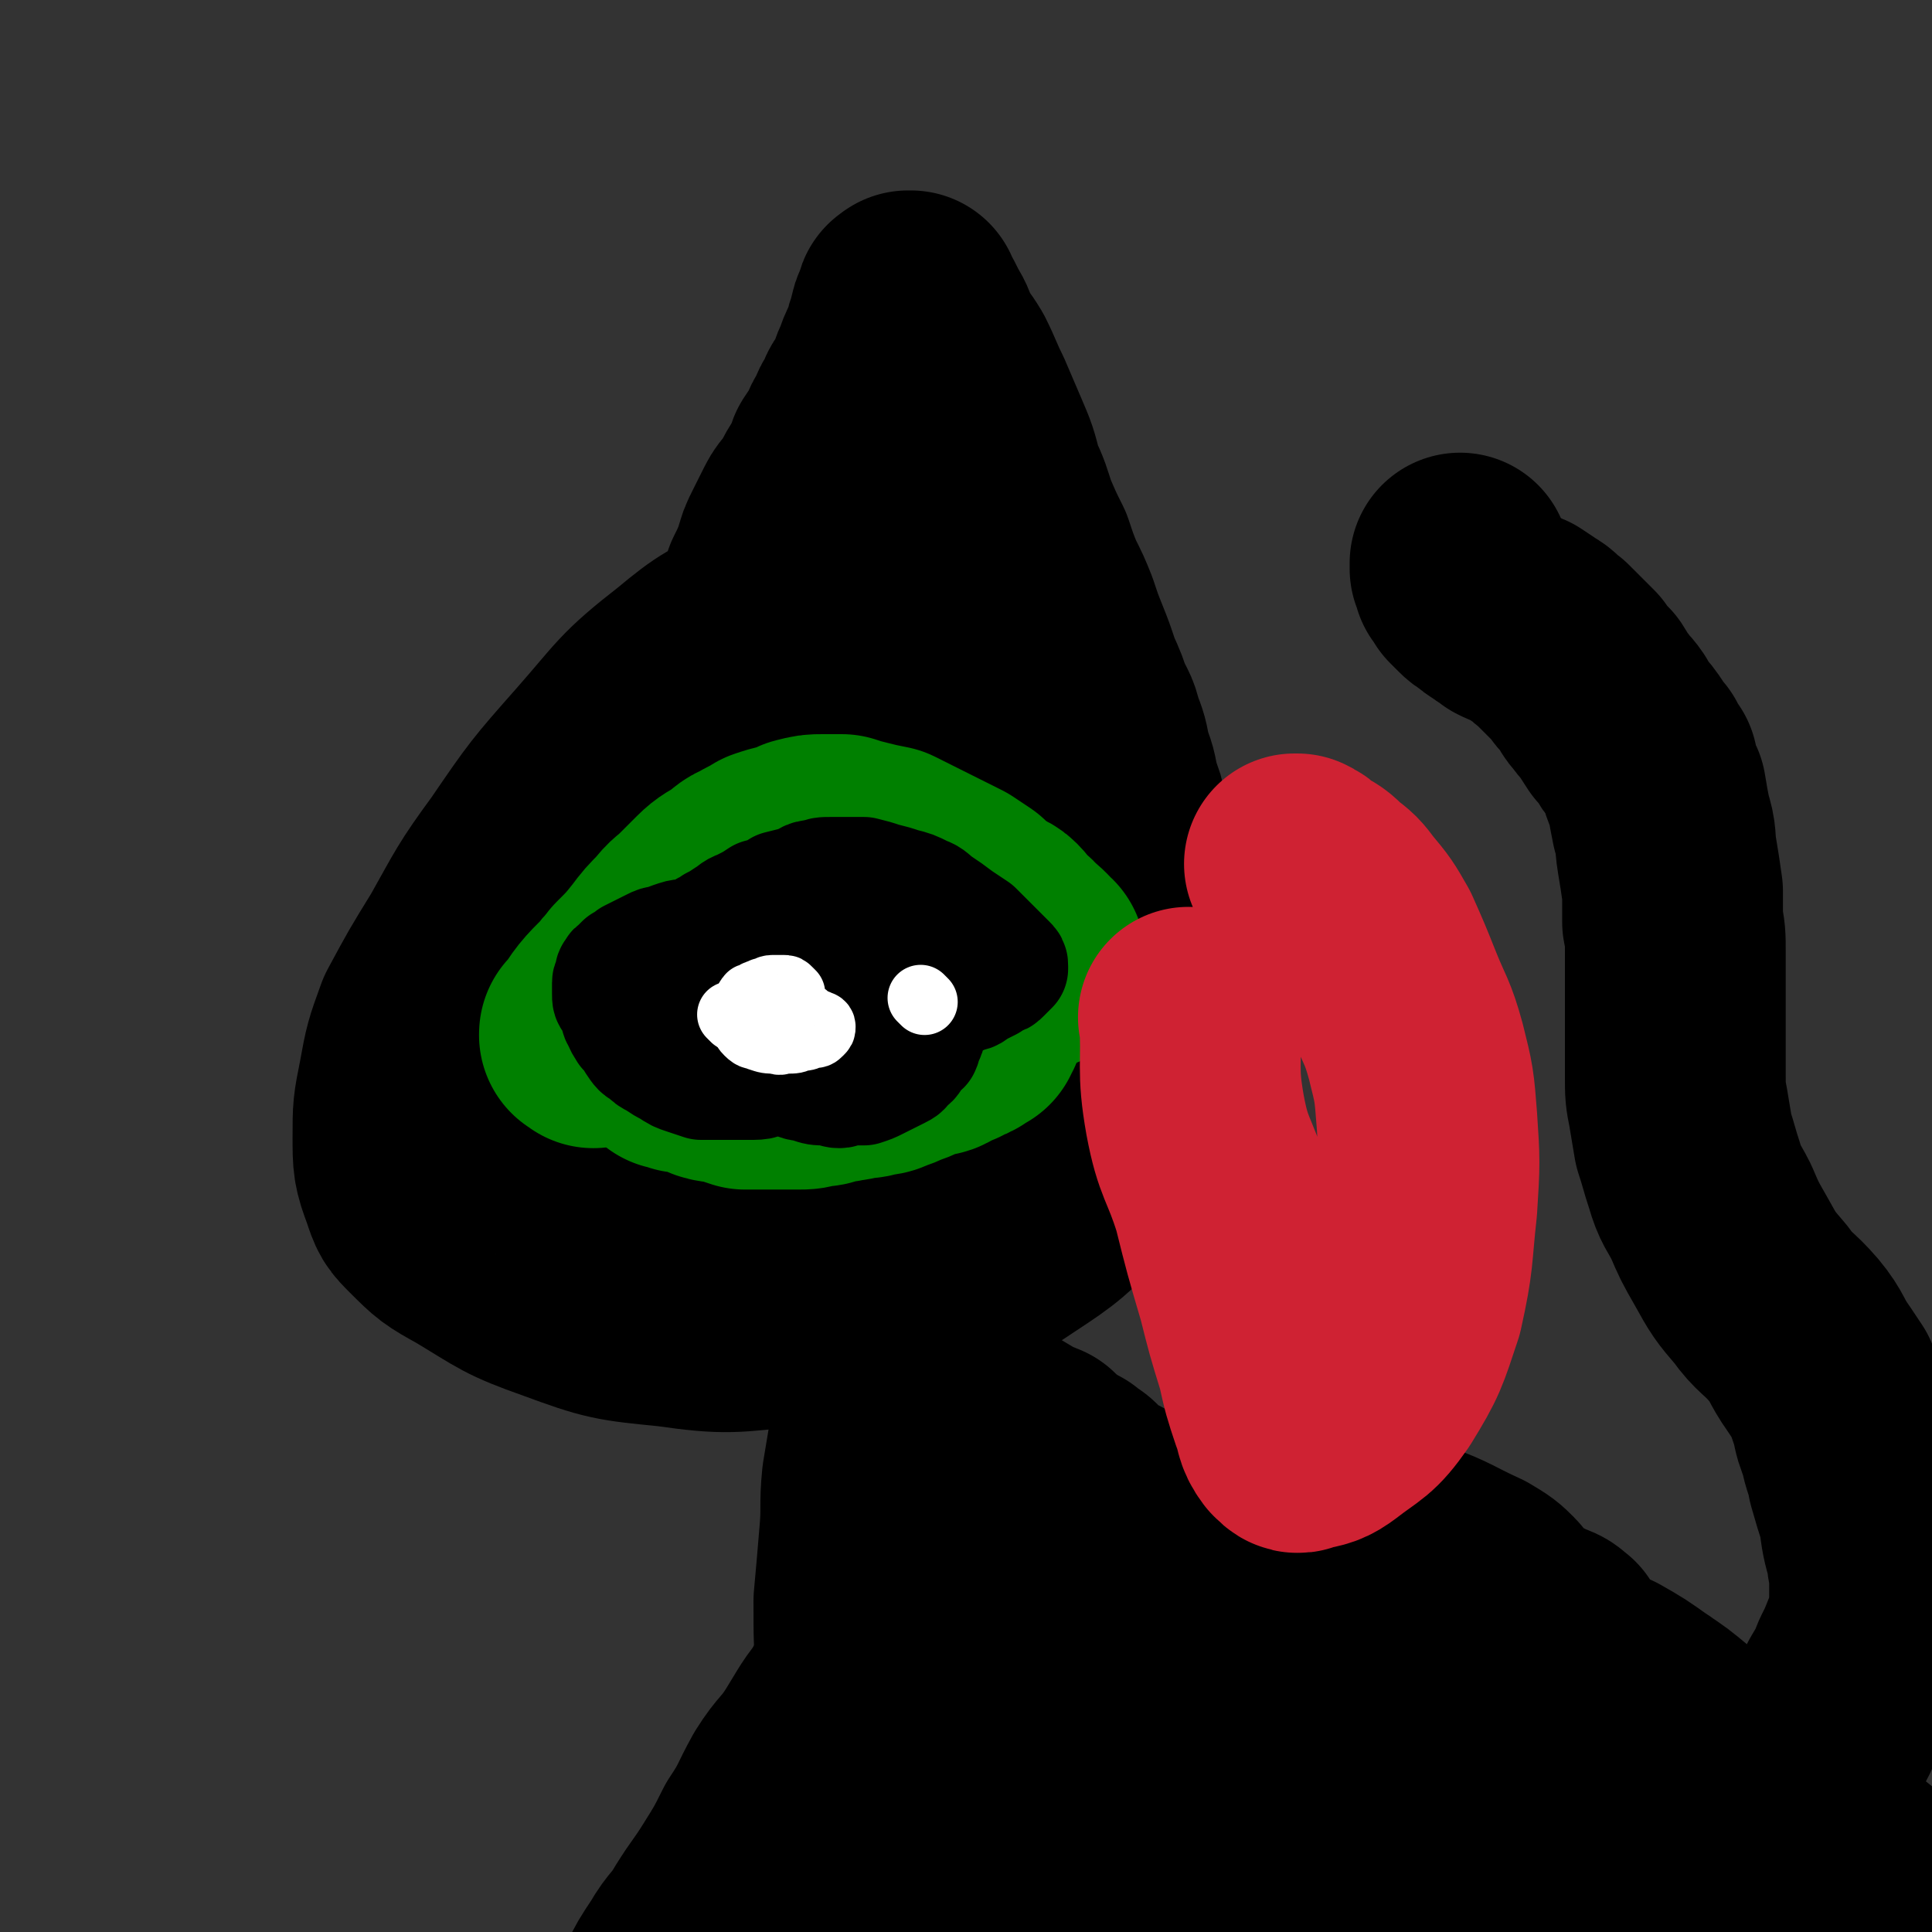 <svg viewBox='0 0 700 700' version='1.1' xmlns='http://www.w3.org/2000/svg' xmlns:xlink='http://www.w3.org/1999/xlink'><rect x="0" y="0" width="700" height="700" fill="#333333" stroke="none"/><g fill='none' stroke='#000000' stroke-width='80' stroke-linecap='round' stroke-linejoin='round'><path d='M349,215c-1,-1 -1,-1 -1,-1 -1,-1 0,0 0,0 -12,1 -13,1 -25,2 -10,1 -10,1 -19,3 -14,3 -14,3 -27,8 -15,7 -16,7 -28,17 -18,14 -17,15 -32,32 -15,17 -15,17 -28,36 -11,15 -11,16 -20,32 -8,13 -8,13 -15,26 -4,11 -4,11 -6,22 -2,10 -2,10 -2,20 0,9 0,10 3,18 2,6 2,6 6,10 7,7 7,7 16,12 15,9 15,10 32,16 19,7 20,7 40,9 21,3 22,2 43,0 21,-2 22,-2 42,-8 18,-6 18,-7 35,-17 15,-10 16,-10 29,-23 12,-11 12,-11 21,-26 8,-13 10,-14 12,-29 2,-16 1,-17 -3,-33 -5,-21 -5,-22 -16,-42 -10,-19 -10,-20 -24,-35 -12,-12 -13,-13 -28,-18 -14,-5 -16,-5 -30,-2 -17,4 -18,4 -33,14 -14,10 -14,11 -25,26 -10,13 -9,14 -15,29 -6,16 -6,16 -8,32 -2,16 -2,16 0,32 1,13 1,14 6,25 6,10 6,11 15,17 14,8 15,9 31,11 19,3 20,2 40,-1 18,-3 19,-2 35,-11 12,-6 13,-8 20,-19 5,-10 5,-12 4,-23 0,-14 -1,-15 -7,-28 -5,-13 -5,-14 -14,-23 -7,-8 -8,-9 -17,-12 -10,-3 -12,-2 -22,0 -16,4 -17,4 -31,12 -16,10 -17,10 -30,24 -12,12 -12,13 -20,28 -6,11 -6,12 -7,25 -2,8 -1,9 1,17 2,4 2,5 6,6 5,1 6,0 12,-2 12,-2 12,-2 23,-6 12,-5 13,-4 24,-11 9,-6 9,-6 16,-14 6,-6 7,-7 9,-14 1,-4 1,-6 -2,-8 -5,-4 -7,-4 -14,-5 -14,-2 -14,-3 -28,-1 -15,3 -15,3 -29,9 -13,6 -13,7 -25,15 -9,7 -9,7 -17,15 -5,5 -5,5 -9,12 -2,3 -2,4 -3,8 0,2 0,3 0,5 0,0 0,1 1,1 1,0 1,-1 2,-1 2,0 2,0 3,-1 2,0 3,0 4,-1 3,0 3,-1 4,-2 2,-1 3,-1 4,-2 2,-2 2,-2 3,-3 0,-2 0,-2 0,-3 0,-2 0,-2 -1,-3 -1,-1 -2,0 -3,-1 -3,0 -3,0 -6,0 -4,0 -4,0 -7,1 -3,1 -3,1 -6,3 -2,1 -2,0 -4,2 0,0 -1,2 0,2 5,-1 6,-1 11,-2 9,-3 9,-3 17,-7 11,-5 11,-4 21,-10 9,-6 9,-6 17,-13 6,-5 6,-6 12,-12 4,-4 4,-4 9,-9 3,-3 3,-4 6,-7 3,-3 3,-3 5,-5 2,-2 2,-2 4,-4 0,0 0,0 1,-1 1,-1 1,-1 2,-2 1,-1 1,-1 2,-2 2,-1 2,-1 3,-2 1,-1 1,-1 2,-2 1,0 1,0 2,-1 0,0 0,0 0,0 0,0 0,0 0,0 0,0 0,-1 0,0 -1,0 0,0 0,1 0,1 0,1 0,2 0,0 0,0 0,1 0,0 -1,0 -1,1 -1,1 -1,1 -2,2 -2,2 -2,2 -4,3 -3,2 -3,3 -5,4 -4,3 -4,2 -8,4 -4,2 -4,2 -9,3 -5,2 -5,2 -11,3 -4,0 -4,0 -9,0 -4,0 -4,0 -8,-1 -3,0 -3,0 -5,-1 -3,0 -3,0 -5,-1 -1,-1 -1,-1 -3,-2 -1,0 -1,0 -2,-1 -1,0 -1,0 -2,-1 -1,-1 -1,-1 -2,-2 0,0 0,0 -1,-1 0,-1 0,0 -1,-1 0,-1 0,-1 -1,-2 0,0 0,0 0,-1 0,-1 0,-1 0,-2 0,0 0,0 0,-1 0,-1 0,-1 0,-2 0,-2 1,-2 1,-3 0,-2 0,-2 1,-3 0,-2 0,-2 0,-4 0,-2 1,-2 1,-3 1,-2 1,-2 1,-4 1,-2 0,-2 1,-4 0,-2 1,-2 1,-4 1,-2 1,-2 1,-3 1,-2 1,-2 1,-4 0,-2 0,-2 1,-4 0,-2 0,-2 1,-4 1,-2 0,-2 1,-4 1,-3 1,-3 2,-5 1,-3 1,-3 2,-6 2,-3 1,-3 2,-6 1,-3 1,-3 2,-6 2,-4 2,-4 3,-7 1,-3 1,-3 2,-7 1,-3 1,-3 2,-7 1,-4 1,-4 2,-8 1,-4 1,-4 2,-8 1,-3 1,-4 2,-7 1,-4 1,-4 3,-8 1,-4 2,-3 3,-7 2,-4 2,-4 3,-8 2,-4 2,-4 4,-9 1,-4 1,-4 3,-8 2,-4 2,-4 4,-8 2,-4 3,-3 5,-7 2,-4 2,-4 4,-7 2,-4 2,-4 3,-7 2,-3 2,-3 4,-6 1,-3 1,-3 3,-6 1,-3 1,-3 3,-6 1,-3 1,-3 3,-5 1,-3 1,-3 2,-5 1,-3 1,-3 2,-5 1,-3 1,-3 2,-5 1,-2 1,-2 2,-4 0,-2 0,-2 1,-4 1,-2 0,-2 1,-4 0,-1 0,-1 1,-3 0,-1 1,-1 1,-2 0,0 0,0 0,-1 0,-1 1,0 1,-1 0,0 0,0 0,0 1,0 1,0 1,0 0,0 0,1 0,1 1,2 1,2 2,3 1,2 1,2 2,4 2,3 2,4 3,7 3,5 3,4 6,9 3,6 3,7 6,13 3,7 3,7 6,14 3,7 3,7 5,15 3,6 3,7 5,13 3,7 3,7 6,13 2,6 2,6 4,11 3,6 3,6 5,11 2,6 2,6 4,11 2,5 2,5 4,11 2,5 2,4 4,10 2,5 3,5 4,10 2,5 2,5 3,11 2,5 2,5 3,11 2,5 2,5 3,10 2,5 2,5 3,10 1,5 1,5 2,10 1,4 1,4 2,9 0,4 0,4 1,8 1,4 1,4 1,8 0,3 0,3 0,6 0,3 0,3 0,5 0,2 0,2 0,4 0,1 0,1 -1,2 0,0 0,0 -1,1 -1,0 -1,0 -1,0 -1,0 0,0 0,-1 0,0 0,0 0,0 0,0 -1,0 -1,-1 0,0 0,0 0,-1 0,-1 0,-1 0,-1 0,-2 0,-2 0,-3 0,-3 -1,-3 -1,-5 0,-3 0,-3 -1,-5 0,-3 0,-3 0,-5 0,-3 -1,-3 -1,-5 -1,-3 -1,-3 -1,-5 0,-2 0,-2 -1,-4 0,-2 0,-2 -1,-3 -1,-2 0,-2 -1,-4 0,-1 0,-1 -1,-3 0,-1 0,-1 -1,-2 0,-1 0,-1 -1,-2 0,0 0,0 0,-1 0,0 0,-1 0,-1 0,-1 -1,-1 -1,-2 0,-1 0,-1 0,-1 0,-2 0,-2 -1,-3 0,-1 -1,-1 -1,-2 -1,-1 -1,-1 -1,-3 -1,-2 0,-2 -1,-3 -1,-2 -1,-2 -2,-3 0,-2 0,-2 -1,-4 0,-1 0,-1 -1,-3 0,-1 0,-1 0,-2 0,-1 -1,-1 -1,-2 0,0 0,0 0,-1 0,0 0,0 0,0 '/></g>
<g fill='none' stroke='#008000' stroke-width='80' stroke-linecap='round' stroke-linejoin='round'><path d='M215,376c-1,-1 -1,-1 -1,-1 -1,-1 0,0 0,0 0,0 0,0 0,0 0,0 0,0 0,0 -1,-1 0,0 0,0 0,0 0,0 0,0 0,0 -1,0 0,0 5,-8 5,-8 12,-15 2,-3 2,-2 4,-5 5,-5 5,-5 9,-10 3,-4 3,-4 7,-8 3,-4 3,-3 7,-7 3,-3 3,-3 6,-6 3,-3 4,-3 7,-5 3,-2 3,-3 6,-4 3,-2 4,-2 7,-4 3,-1 3,-1 7,-2 3,-1 3,-1 5,-2 4,-1 4,-1 7,-1 3,0 3,0 7,0 3,1 3,1 7,2 4,1 4,1 9,2 4,2 4,2 8,4 4,2 4,2 8,4 4,2 4,2 8,4 3,2 3,2 6,4 3,3 3,3 5,5 3,2 4,1 6,3 2,2 2,3 4,5 2,1 2,1 3,3 2,1 2,1 4,3 0,1 0,1 1,2 0,0 1,1 1,1 0,0 0,0 0,-1 0,0 0,0 0,0 '/><path d='M248,379c-1,-1 -1,-1 -1,-1 -1,-1 0,0 0,0 0,0 0,0 0,0 0,0 0,0 0,0 -1,-1 0,0 0,0 0,0 0,0 0,0 0,0 -1,0 0,0 7,-3 8,-3 17,-5 4,-1 4,-1 8,-2 6,-2 6,-2 11,-4 4,-2 4,-2 8,-4 3,-2 3,-2 5,-4 3,-1 3,-1 6,-3 3,-1 3,-1 5,-2 1,-1 1,-1 2,-2 1,-1 1,-1 3,-1 0,-1 1,-1 1,-1 0,0 0,-1 0,-1 0,0 1,0 1,0 0,0 0,0 0,0 0,1 1,1 0,1 -1,1 -2,1 -4,3 -3,2 -3,1 -7,3 -5,3 -5,3 -10,6 -5,4 -5,4 -11,7 -5,3 -5,3 -10,5 -4,2 -4,2 -9,4 -3,2 -3,2 -6,4 -2,1 -2,1 -4,2 -1,0 -1,0 -3,0 -1,0 -1,1 -2,1 -1,0 -1,0 -2,-1 0,0 0,0 -1,0 0,0 -1,0 -1,0 0,0 0,-1 1,-1 0,0 0,0 1,0 0,0 0,0 0,0 0,0 0,0 0,-1 0,0 0,0 0,0 1,0 1,0 2,0 0,0 -1,0 -1,-1 0,0 0,0 1,0 0,-1 0,0 0,0 0,0 0,0 0,0 1,0 1,0 1,0 1,0 0,0 1,1 0,0 0,0 1,0 0,0 0,0 0,1 1,0 1,0 2,1 1,1 1,1 2,2 2,1 2,1 3,2 3,1 3,0 6,1 3,1 3,1 6,2 3,0 3,0 6,0 3,0 3,0 6,0 3,0 3,0 7,0 3,0 3,0 6,-1 3,0 3,0 5,-1 3,-1 3,0 6,-1 3,0 3,-1 5,-1 3,0 3,0 5,-1 3,0 3,0 5,-1 3,-1 3,-1 5,-2 3,-1 3,-1 5,-2 3,-1 3,-1 5,-2 2,0 3,0 4,-1 2,-1 2,-1 3,-2 2,0 2,0 3,-1 1,0 1,0 2,-1 1,0 1,0 2,-1 0,0 0,0 0,0 0,0 0,-1 1,-1 0,0 0,0 1,0 0,0 0,0 0,0 0,0 0,-1 0,-1 0,0 0,0 0,0 0,0 0,0 0,0 0,0 0,0 0,0 -1,-1 0,-1 0,-1 0,0 1,0 1,0 0,0 0,0 0,0 '/></g>
<g fill='none' stroke='#000000' stroke-width='40' stroke-linecap='round' stroke-linejoin='round'><path d='M301,319c-1,-1 -1,-1 -1,-1 -1,-1 0,0 0,0 0,0 0,0 0,0 0,0 0,0 0,0 -1,-1 0,0 0,0 0,0 0,0 0,0 0,0 0,0 0,0 -1,-1 0,0 0,0 0,0 0,0 0,0 0,0 0,-1 0,0 -4,2 -4,3 -8,6 -3,2 -3,2 -5,4 -3,3 -3,3 -5,5 -3,3 -3,3 -5,5 -2,3 -2,3 -3,5 -2,3 -2,3 -4,6 -1,3 -1,3 -2,6 -1,2 -1,2 -2,3 0,2 0,2 -1,4 0,2 -1,2 -1,4 0,2 1,2 1,3 0,2 0,3 1,4 1,3 1,3 2,5 2,2 2,2 3,4 3,2 2,2 5,4 3,2 3,2 6,4 3,1 2,1 5,2 3,2 3,1 6,2 3,1 3,1 6,1 3,0 3,1 5,1 2,0 2,-1 4,-1 3,0 3,0 5,0 3,-1 3,-1 5,-2 2,-1 2,-1 4,-2 2,-1 2,-1 4,-2 2,-1 2,-1 3,-3 2,-1 2,-1 3,-3 1,-2 1,-1 3,-3 1,-2 0,-2 1,-3 1,-2 1,-2 1,-3 0,-2 -1,-2 -1,-4 -1,-2 -1,-3 -2,-4 -2,-3 -2,-3 -4,-5 -2,-3 -2,-3 -4,-5 -2,-2 -2,-2 -4,-4 -3,-2 -3,-2 -6,-3 -3,-2 -3,-2 -6,-3 -2,-1 -2,-1 -5,-2 -3,0 -3,0 -6,0 -4,0 -4,0 -8,0 -3,0 -2,1 -5,2 -3,1 -4,0 -6,1 -3,2 -3,2 -5,3 -2,2 -2,2 -4,3 -1,2 -1,2 -3,3 0,1 -1,2 -1,3 0,1 1,1 1,2 0,1 -1,1 0,3 0,2 0,2 2,3 1,2 2,2 3,3 2,2 2,2 4,4 2,1 2,2 4,3 3,1 3,0 6,1 3,1 3,1 6,1 3,0 3,0 7,-1 2,0 3,0 5,-1 3,-1 3,-1 5,-3 3,-1 3,-1 4,-3 2,-2 2,-2 3,-4 2,-3 2,-3 3,-5 0,-2 0,-2 0,-4 0,-1 -1,-1 -1,-3 0,-1 0,-1 -1,-2 -1,-2 -1,-2 -2,-3 -2,-1 -2,-1 -4,-2 -2,-1 -2,-1 -4,-1 -4,-1 -4,-1 -7,-1 -3,0 -3,0 -6,1 -3,0 -3,0 -6,2 -2,1 -2,1 -4,2 -3,2 -3,2 -4,4 -2,2 -2,2 -2,4 0,2 0,2 0,4 0,2 0,2 1,4 0,3 0,3 1,5 1,3 1,3 2,5 2,2 1,3 3,4 1,2 1,2 3,4 2,1 2,2 4,3 2,1 2,1 4,1 2,0 2,0 4,0 2,0 2,0 4,-1 2,0 2,-1 3,-2 2,-1 3,-1 4,-3 2,-1 2,-1 4,-3 1,-2 1,-2 2,-4 2,-2 2,-2 3,-4 1,-3 0,-3 1,-5 1,-2 1,-2 2,-4 0,-2 0,-2 0,-4 0,-2 0,-2 0,-4 0,-2 0,-2 -1,-4 0,-1 0,-1 -1,-3 0,-1 -1,-1 -2,-2 -1,-1 -1,-1 -3,-3 -3,-1 -3,-1 -5,-2 -3,-1 -3,-1 -5,-2 -4,0 -4,0 -7,-1 -3,0 -3,0 -7,-1 -4,0 -4,0 -9,0 -4,0 -4,0 -8,0 -4,0 -4,0 -8,0 -3,0 -3,0 -6,0 -3,0 -3,0 -6,0 -3,0 -3,1 -5,1 -3,1 -3,0 -6,1 -3,1 -3,1 -5,2 -2,0 -2,0 -4,1 -2,1 -2,1 -4,2 -2,1 -2,1 -4,2 -1,1 -1,1 -3,2 -1,1 -1,1 -2,2 -1,1 -1,0 -1,2 -1,0 -1,0 -1,1 0,1 0,1 0,2 0,0 -1,0 -1,1 0,1 0,1 0,2 0,1 0,1 0,2 0,2 0,2 1,3 1,2 1,2 2,4 0,1 0,2 1,3 1,3 1,2 2,4 2,2 2,2 3,4 2,3 2,3 4,4 2,2 2,2 4,3 3,2 3,2 5,3 3,2 3,2 6,3 3,1 3,1 6,2 3,0 3,0 6,0 3,0 3,0 7,0 3,0 3,0 6,0 4,0 4,-1 7,-2 5,-1 5,-1 9,-2 4,-2 4,-2 9,-4 4,-2 4,-2 7,-4 4,-2 4,-2 7,-4 3,-2 3,-2 5,-4 3,-3 3,-3 5,-5 2,-2 2,-3 4,-5 1,-2 1,-2 3,-4 1,-2 1,-2 2,-4 0,-2 0,-2 1,-4 0,-1 0,-1 0,-2 0,0 0,0 0,-1 0,-1 0,-1 0,-2 0,-1 0,-1 -1,-2 -1,-2 -1,-2 -2,-3 -1,-1 -1,-1 -2,-3 -3,-1 -3,-1 -5,-3 -3,-1 -3,-2 -7,-3 -3,-1 -3,0 -6,-1 -3,-1 -3,-1 -7,-1 -3,0 -3,0 -7,0 -3,0 -3,0 -7,1 -3,0 -3,0 -7,1 -3,0 -3,1 -5,2 -3,1 -3,1 -5,2 -3,1 -3,0 -5,2 -2,1 -2,1 -3,3 -2,1 -2,1 -3,3 -1,2 -1,2 -2,3 0,2 -1,2 -1,3 0,1 0,2 0,3 0,0 0,0 1,1 1,1 1,1 2,2 2,1 2,1 3,2 3,1 3,1 6,3 3,1 3,1 6,2 4,1 4,0 8,1 4,1 4,1 9,2 4,0 4,0 9,1 3,0 3,0 7,1 3,0 4,0 7,0 3,0 4,0 7,0 3,0 3,-1 5,-1 3,0 3,0 6,-1 3,0 3,0 5,-1 3,0 3,0 5,-1 3,0 2,-1 4,-2 2,0 2,0 4,-1 2,0 2,-1 4,-2 2,-1 2,-1 4,-2 1,-1 1,-1 3,-2 1,0 1,0 2,-1 1,-1 1,-1 2,-2 0,0 0,0 1,-1 0,0 0,-1 0,-1 0,-1 0,-1 -1,-2 -1,-1 -1,-1 -2,-2 -2,-2 -2,-2 -4,-4 -3,-3 -3,-3 -6,-6 -3,-2 -3,-2 -6,-4 -4,-3 -4,-3 -7,-5 -3,-2 -3,-3 -6,-4 -4,-2 -4,-2 -8,-3 -3,-1 -3,-1 -7,-2 -3,-1 -3,-1 -7,-2 -3,0 -3,0 -6,0 -3,0 -3,0 -6,0 -3,0 -3,0 -6,1 -3,0 -3,1 -5,2 -4,1 -4,1 -8,2 -3,2 -3,2 -7,3 -3,2 -3,2 -7,4 -3,1 -3,2 -5,3 -3,2 -3,2 -5,3 -2,2 -3,1 -4,3 -2,1 -2,1 -4,3 -1,1 -1,1 -3,2 -1,1 -1,2 -2,3 -1,1 -1,1 -2,2 0,1 -1,1 -1,3 0,1 0,1 0,3 0,1 0,1 0,2 1,0 1,0 2,1 0,1 0,1 1,2 1,1 2,1 3,2 3,1 3,1 5,2 3,1 3,1 6,2 3,1 3,1 6,2 3,0 3,0 6,1 3,1 3,1 7,1 4,0 4,0 8,0 3,0 3,0 6,0 3,0 3,0 5,0 2,0 2,0 3,0 2,0 2,0 3,0 0,0 0,0 0,0 '/></g>
<g fill='none' stroke='#FFFFFF' stroke-width='24' stroke-linecap='round' stroke-linejoin='round'><path d='M266,369c-1,-1 -1,-1 -1,-1 -1,-1 0,0 0,0 0,0 0,0 0,0 0,0 0,0 0,0 '/><path d='M275,366c-1,-1 -1,-1 -1,-1 -1,-1 0,0 0,0 0,0 0,0 0,0 0,0 0,0 0,0 -1,-1 0,0 0,0 0,0 0,0 0,0 0,0 0,0 0,0 -1,-1 0,0 0,0 0,0 0,0 0,0 0,0 0,-1 0,0 -1,0 -1,0 -1,1 -1,1 -1,1 -2,2 0,1 0,1 0,1 0,1 -1,1 -1,2 0,2 0,2 1,3 2,2 2,1 4,2 3,1 3,1 6,1 2,1 2,0 4,0 3,0 3,0 5,-1 2,0 2,0 4,-1 2,0 2,0 3,-1 1,-1 1,-1 1,-2 0,-1 -1,-1 -1,-1 -2,-1 -2,-1 -3,-1 -2,-2 -2,-2 -4,-3 -2,-1 -2,0 -4,-1 -3,0 -3,0 -5,-1 -1,0 -1,0 -3,0 -1,0 -1,0 -3,0 -1,0 -1,0 -2,0 -1,0 -1,0 -1,1 -1,0 -1,0 -1,1 0,0 1,0 1,0 0,0 0,0 0,0 2,0 2,0 3,0 2,0 2,0 3,-1 2,0 2,0 4,-1 1,0 1,0 3,-1 1,0 1,0 2,-1 0,-1 0,-1 0,-2 0,0 0,0 0,-1 -1,-1 -1,-1 -1,-1 0,0 0,0 0,0 -1,-1 -1,-1 -2,-1 -1,0 -1,0 -2,0 -1,0 -1,0 -2,0 -2,0 -2,1 -3,1 -1,0 -1,0 -2,1 0,0 0,0 -1,0 -1,1 -1,1 -1,2 -1,0 -1,-1 -1,-1 -1,0 0,1 -1,1 0,0 0,0 0,0 0,0 0,0 0,0 '/><path d='M335,363c-1,-1 -1,-1 -1,-1 -1,-1 0,0 0,0 0,0 0,0 0,0 0,0 0,0 0,0 -1,-1 0,0 0,0 0,0 0,0 0,0 0,0 0,0 0,0 -1,-1 0,0 0,0 0,0 0,0 0,0 0,0 0,0 0,0 -1,-1 0,0 0,0 0,0 0,0 0,0 0,0 0,0 0,0 -1,-1 0,0 0,0 0,0 0,0 0,0 0,0 0,0 0,0 -1,-1 0,0 0,0 0,0 0,0 0,0 0,0 0,0 0,0 -1,-1 0,0 0,0 0,0 0,0 0,0 0,0 0,0 0,0 -1,-1 0,0 0,0 0,0 0,0 0,0 0,0 0,0 0,0 -1,-1 0,0 0,0 0,0 0,0 0,0 0,0 0,0 0,0 '/></g>
<g fill='none' stroke='#000000' stroke-width='24' stroke-linecap='round' stroke-linejoin='round'><path d='M296,507c-1,-1 -1,-1 -1,-1 -1,-1 0,0 0,0 0,0 0,0 0,0 0,0 0,0 0,0 -1,-1 0,0 0,0 0,0 0,0 0,0 -1,15 -2,15 -2,29 -1,14 -1,14 -1,28 0,15 1,15 1,30 0,16 0,16 0,31 1,15 0,15 1,30 1,14 1,14 2,27 1,13 0,13 2,25 2,11 3,11 6,21 3,9 2,9 5,18 2,5 3,5 5,11 2,3 2,3 4,6 2,4 2,4 4,7 3,4 3,4 5,7 3,2 3,2 5,4 3,3 3,2 5,4 2,2 2,2 4,3 2,2 2,2 4,3 3,1 3,1 5,2 4,1 4,1 7,1 5,-1 5,-1 10,-3 8,-4 8,-4 15,-9 8,-5 8,-5 15,-12 7,-7 7,-7 13,-15 6,-7 6,-7 12,-15 5,-6 5,-6 10,-12 4,-6 3,-6 7,-11 3,-3 3,-3 5,-6 1,-2 1,-2 3,-3 0,0 1,0 1,1 0,0 -1,1 -1,2 -1,2 0,2 -1,4 0,0 0,0 0,0 '/></g>
<g fill='none' stroke='#000000' stroke-width='80' stroke-linecap='round' stroke-linejoin='round'><path d='M321,513c-1,-1 -1,-1 -1,-1 -1,-1 0,0 0,0 0,0 0,0 0,0 0,0 0,0 0,0 -1,-1 0,0 0,0 0,0 0,0 0,0 0,0 0,0 0,0 -1,-1 0,0 0,0 -2,12 -2,12 -4,24 -1,10 0,10 -1,21 -1,12 -1,12 -2,23 0,14 0,14 1,27 0,12 1,12 1,24 0,11 -1,11 -1,22 0,10 -1,10 -1,19 0,9 1,9 0,18 0,7 -2,7 -3,14 -1,5 0,5 -1,11 0,3 0,3 0,7 0,3 -1,3 -1,6 0,3 0,3 1,5 0,2 0,2 0,3 0,2 0,2 -1,4 0,2 0,2 -1,3 0,0 0,0 0,1 -1,0 0,0 0,0 0,1 0,1 0,2 0,1 0,1 0,1 0,0 0,0 0,0 0,1 0,1 0,1 0,0 0,0 0,0 0,1 1,1 1,1 0,0 0,-1 0,-1 0,-1 1,-1 1,-2 1,-2 1,-2 2,-4 1,-3 1,-3 2,-6 1,-3 1,-3 2,-5 1,-3 1,-3 2,-5 0,-3 0,-3 1,-6 0,-3 0,-3 0,-5 0,-2 1,-2 1,-4 0,-3 0,-3 0,-6 0,-4 1,-4 2,-7 0,-4 0,-4 1,-7 0,-4 0,-4 1,-7 0,-3 0,-3 0,-6 0,-3 1,-3 1,-6 0,-3 0,-3 1,-6 0,-3 0,-3 0,-5 0,-3 0,-3 0,-5 0,-3 0,-3 0,-6 0,-4 0,-4 1,-7 0,-3 0,-3 0,-6 0,-3 0,-4 0,-7 0,-3 0,-3 0,-6 0,-3 0,-3 0,-6 0,-3 1,-3 1,-6 0,-3 0,-3 0,-6 0,-3 0,-3 0,-5 0,-3 0,-3 0,-5 0,-2 0,-2 0,-4 0,-2 0,-2 0,-4 0,-2 0,-2 0,-3 0,-2 0,-2 0,-4 0,-1 0,-1 1,-3 0,-1 0,-1 0,-2 0,-1 0,-1 0,-3 0,-2 0,-2 0,-3 0,-2 0,-2 0,-4 0,-2 0,-2 0,-3 0,-2 0,-2 0,-4 0,-1 0,-1 0,-3 0,-1 0,-1 0,-3 0,-1 0,-1 0,-2 0,-1 0,-1 0,-2 0,-1 0,-1 0,-2 0,-1 0,-1 0,-2 0,0 1,-1 1,-1 0,0 0,1 0,1 0,0 0,0 0,0 '/><path d='M328,521c-1,-1 -1,-1 -1,-1 -1,-1 0,0 0,0 0,0 0,0 0,0 0,0 0,0 0,0 -1,-1 0,0 0,0 0,0 0,0 0,0 0,0 0,0 0,0 -1,-1 0,0 0,0 0,0 0,0 0,0 3,1 3,1 5,2 5,2 4,3 9,5 3,1 3,1 6,1 5,2 5,2 9,3 4,1 4,0 9,2 4,1 3,1 7,3 3,1 3,1 6,2 3,2 3,2 6,3 3,0 3,0 5,1 2,0 2,1 4,2 2,0 3,0 5,1 2,0 2,0 3,1 2,1 1,1 3,2 1,0 1,0 2,1 1,0 1,0 2,0 0,0 0,1 0,1 0,0 -1,0 -2,-1 -5,-2 -5,-1 -10,-4 -10,-5 -9,-6 -18,-11 -10,-6 -10,-6 -19,-12 -8,-5 -8,-5 -16,-11 -5,-3 -5,-3 -10,-7 -3,-2 -3,-2 -6,-4 -2,-2 -2,-2 -4,-3 -1,0 -2,0 -2,0 0,0 1,-1 2,-1 0,0 0,1 1,1 1,1 1,1 3,2 4,2 4,1 8,3 5,3 5,3 9,6 6,4 6,4 11,7 6,3 6,3 11,6 5,3 5,3 10,5 3,3 3,3 6,5 3,2 3,2 5,3 2,2 3,2 4,3 1,1 1,2 2,3 0,0 1,0 1,1 0,0 0,0 0,0 -2,0 -2,0 -3,0 -2,0 -2,-1 -4,-1 -2,-1 -2,0 -4,-1 -2,0 -2,0 -4,-1 -2,0 -2,-1 -3,-1 -1,0 -1,0 -2,-1 0,0 0,0 0,0 0,0 0,0 0,0 2,1 1,1 3,2 4,1 4,0 8,2 4,1 4,2 8,3 4,2 4,2 8,3 4,2 4,1 7,3 2,1 2,1 4,2 1,0 1,0 2,1 0,0 0,0 0,0 -6,-3 -6,-3 -12,-7 -7,-3 -7,-3 -13,-7 -5,-3 -5,-3 -11,-5 -3,-2 -3,-2 -6,-4 -3,-1 -2,-1 -5,-3 -1,0 -1,0 -3,-1 0,0 0,-1 0,-1 0,0 0,1 1,1 0,0 0,0 1,0 1,1 1,1 2,2 2,1 2,0 4,1 2,1 2,1 4,2 2,1 2,1 3,2 2,0 2,0 3,1 0,1 1,1 1,2 0,1 0,1 0,2 0,0 -1,-1 -2,-1 -1,0 -1,0 -2,1 -2,0 -2,0 -3,0 -2,0 -2,0 -4,1 0,0 -1,0 -1,1 -1,1 -1,1 -1,2 0,1 1,1 2,2 1,2 1,2 3,4 4,4 4,5 8,9 8,9 8,9 18,17 11,10 11,10 23,20 8,6 8,6 17,13 6,4 6,4 13,9 2,2 3,2 5,5 0,0 0,0 -1,0 -3,-1 -3,-1 -5,-2 -7,-3 -7,-3 -13,-7 -7,-4 -7,-4 -13,-8 -6,-3 -6,-3 -11,-7 -5,-3 -5,-3 -10,-6 -3,-3 -3,-3 -6,-6 -3,-2 -3,-2 -5,-4 -2,-2 -2,-2 -4,-4 -1,-2 -1,-2 -2,-3 -1,0 -1,0 -2,-1 0,-1 0,-1 0,-1 0,0 0,0 0,0 0,0 -1,-1 0,-1 1,0 1,1 3,2 8,2 8,2 15,4 14,4 14,5 28,9 14,4 14,3 28,6 12,3 12,3 24,4 9,2 9,2 19,3 5,0 5,0 11,1 2,0 2,1 5,1 0,0 1,0 0,0 -2,-1 -2,-1 -5,-1 -10,-4 -10,-4 -19,-8 -13,-5 -13,-4 -27,-10 -9,-3 -9,-4 -18,-7 -6,-2 -7,-2 -13,-4 -3,-1 -3,-1 -6,-2 -1,0 -2,0 -3,-1 0,0 0,-1 1,-1 3,1 3,1 7,2 11,3 11,4 23,6 13,3 13,3 27,5 11,2 11,3 23,4 9,0 9,0 18,0 6,0 6,0 11,-1 2,0 3,0 4,-2 0,0 0,-1 -1,-2 -3,-3 -3,-3 -8,-6 -11,-5 -11,-6 -22,-10 -13,-4 -13,-4 -26,-6 -10,-2 -10,-2 -19,-3 -8,0 -8,0 -15,0 -3,0 -4,0 -6,1 -1,0 -2,1 -1,2 2,1 3,1 6,1 11,3 11,3 22,6 13,3 13,3 26,6 11,3 11,3 22,6 9,3 10,2 19,5 6,3 5,4 11,7 4,2 4,2 8,4 3,1 3,1 5,3 1,0 0,1 1,2 0,0 0,0 0,0 -2,0 -2,0 -5,-1 -8,-2 -8,-2 -17,-5 -11,-4 -11,-4 -22,-8 -8,-3 -7,-3 -15,-6 -4,-2 -4,-1 -9,-3 -2,0 -2,-1 -4,-2 0,0 -1,0 -1,0 2,1 3,1 6,2 10,5 9,6 20,10 12,6 12,6 25,11 10,4 10,4 21,8 9,3 9,3 18,7 7,4 7,4 14,9 6,4 6,4 12,9 4,3 4,3 8,7 3,2 3,3 5,5 2,2 2,1 4,3 1,1 1,1 2,2 1,2 1,2 3,3 2,1 2,1 3,3 2,1 2,1 4,2 1,2 2,1 3,3 2,1 2,1 3,2 1,1 0,1 2,3 0,0 1,0 2,1 1,1 1,1 2,2 0,0 1,0 1,0 1,0 1,1 1,1 0,0 0,0 0,0 -3,-1 -4,-1 -7,-2 -15,-6 -15,-6 -29,-12 -19,-9 -18,-10 -37,-19 -14,-6 -14,-6 -28,-12 -15,-6 -15,-5 -29,-12 -13,-5 -13,-5 -25,-11 -14,-7 -14,-7 -27,-13 -13,-6 -13,-6 -25,-12 -9,-4 -9,-3 -18,-7 -7,-3 -7,-4 -14,-6 -5,-2 -5,-1 -10,-3 -2,0 -2,0 -4,-1 -2,-1 -2,0 -4,-1 -3,-1 -2,-1 -4,-2 -2,0 -2,0 -4,-1 -1,0 -1,0 -3,-1 -1,0 -1,0 -2,-1 0,0 0,0 0,0 0,0 0,0 0,0 16,6 16,5 31,11 25,10 24,11 49,20 20,8 21,8 41,14 17,4 18,4 35,8 13,3 13,3 26,6 10,3 10,3 20,6 6,2 6,2 13,5 2,1 2,2 5,4 2,2 1,2 3,4 4,4 5,3 9,7 6,4 6,4 11,9 7,5 7,5 14,10 8,5 8,4 16,10 7,4 7,4 13,10 5,4 5,4 10,8 4,3 4,3 7,6 2,2 4,3 4,4 0,1 -2,1 -5,1 -9,0 -9,1 -19,-1 -21,-3 -21,-4 -41,-8 -23,-5 -23,-6 -45,-12 -19,-5 -19,-5 -39,-10 -20,-6 -21,-5 -41,-12 -19,-6 -19,-8 -39,-15 -14,-5 -14,-5 -28,-9 -14,-4 -14,-4 -27,-6 -6,-2 -6,-1 -12,-2 -4,0 -4,0 -7,0 0,0 0,1 1,1 1,1 1,1 2,1 8,5 8,6 16,10 21,11 21,12 43,21 20,9 21,9 42,17 11,4 11,4 22,7 20,7 20,6 39,12 6,2 7,3 12,3 1,0 1,-2 0,-2 -6,-4 -7,-3 -14,-6 -25,-9 -25,-8 -49,-17 -29,-10 -28,-10 -57,-20 -21,-7 -21,-8 -43,-14 -16,-5 -16,-5 -34,-8 -11,-2 -11,-2 -22,-1 -6,0 -6,0 -11,2 -2,0 -2,0 -4,1 0,1 0,1 0,2 4,3 4,3 8,5 20,10 20,11 41,19 28,11 28,11 57,20 24,7 25,6 49,12 14,4 14,3 29,8 6,2 7,2 11,5 1,0 0,1 -1,1 -7,0 -8,-1 -15,-2 -17,-2 -17,-1 -34,-3 -17,-3 -17,-3 -33,-5 -21,-3 -21,-3 -43,-5 -13,-1 -13,-1 -27,-1 -8,0 -8,1 -16,1 -3,0 -3,0 -6,0 0,0 0,0 0,0 8,2 8,2 15,3 22,4 22,5 44,9 22,4 22,4 45,7 16,2 16,2 32,4 9,1 9,0 18,1 1,0 3,1 2,1 -6,0 -8,0 -16,-2 -21,-4 -21,-4 -42,-9 -18,-4 -18,-5 -36,-8 -11,-3 -11,-2 -22,-4 -4,0 -4,-1 -8,-1 -1,0 -2,0 -2,0 -1,0 0,1 1,1 2,0 2,0 4,0 7,1 7,2 15,3 18,4 18,4 35,6 17,2 17,2 34,3 10,0 10,0 21,-2 6,0 7,-1 12,-2 0,0 0,0 0,0 -7,-2 -6,-3 -13,-5 -9,-3 -9,-3 -19,-4 -8,0 -8,0 -17,1 -6,0 -6,1 -12,3 -3,1 -4,1 -6,3 -2,1 -1,1 -1,3 0,0 1,0 1,0 2,1 2,1 4,2 4,1 4,1 8,2 5,1 5,1 10,2 5,1 5,1 11,2 5,1 5,0 11,1 7,0 7,0 14,0 6,0 6,0 12,-1 6,0 6,0 12,-1 5,0 5,0 9,-1 4,-1 4,-1 8,-2 4,-1 4,-1 8,-2 4,-1 4,0 9,-1 4,-1 4,0 8,-1 3,-1 3,-1 7,-2 5,0 5,0 10,-1 4,-1 4,0 9,-1 4,-1 4,-1 8,-2 4,-1 4,0 8,-1 4,-2 4,-2 9,-3 4,-2 4,-3 8,-5 4,-3 4,-3 8,-5 4,-4 4,-4 9,-7 4,-3 4,-3 8,-7 4,-4 4,-4 7,-9 3,-4 3,-4 6,-9 3,-4 3,-4 6,-9 3,-4 3,-4 5,-9 2,-4 2,-4 4,-8 3,-5 3,-5 5,-10 2,-4 2,-4 4,-9 1,-3 2,-3 3,-7 0,-4 0,-4 0,-7 0,-4 0,-4 0,-8 0,-5 -1,-5 -1,-9 -2,-7 -2,-7 -3,-15 -2,-6 -2,-6 -4,-13 -1,-6 -2,-6 -3,-12 -2,-5 -2,-5 -3,-10 -2,-6 -2,-6 -4,-11 -2,-3 -2,-3 -4,-6 -5,-7 -4,-8 -9,-14 -6,-7 -7,-6 -12,-13 -6,-7 -6,-7 -11,-16 -4,-7 -4,-7 -7,-14 -3,-6 -4,-6 -6,-13 -2,-6 -2,-7 -4,-13 -1,-6 -1,-6 -2,-12 -1,-5 -1,-5 -1,-11 0,-5 0,-5 0,-10 0,-5 0,-5 0,-11 0,-6 0,-6 0,-12 0,-6 0,-6 0,-12 0,-6 0,-6 -1,-11 0,-6 0,-6 0,-11 -1,-7 -1,-7 -2,-13 -1,-6 0,-6 -2,-12 -1,-5 -1,-5 -2,-11 -2,-4 -2,-4 -3,-9 -2,-3 -2,-3 -3,-5 -2,-2 -2,-2 -3,-4 -2,-3 -2,-3 -4,-5 -2,-3 -2,-3 -3,-5 -2,-3 -3,-3 -4,-5 -3,-3 -2,-3 -4,-6 -3,-3 -3,-3 -5,-6 -3,-3 -3,-3 -5,-5 -2,-2 -2,-2 -4,-4 -3,-2 -3,-3 -5,-4 -3,-2 -3,-2 -6,-4 -3,-1 -3,-1 -5,-2 -2,-2 -2,-1 -4,-3 -2,-1 -2,-1 -4,-3 -2,-1 -2,-1 -3,-2 -2,-2 -2,-2 -3,-3 -1,-2 -1,-2 -2,-3 0,-2 0,-2 -1,-3 0,-1 0,-1 0,-2 0,0 0,0 0,0 '/><path d='M309,618c-1,-1 -1,-1 -1,-1 -1,-1 0,0 0,0 0,0 0,0 0,0 0,0 0,0 0,0 -1,-1 0,0 0,0 0,0 0,0 0,0 0,0 0,-1 0,0 -6,7 -6,8 -11,16 -5,8 -6,7 -11,15 -5,9 -4,9 -10,18 -4,8 -4,8 -9,16 -5,8 -5,7 -10,15 -4,7 -5,6 -9,13 -4,6 -4,6 -7,12 -3,6 -3,6 -6,12 -3,5 -4,5 -6,10 -2,4 -2,4 -4,8 -1,4 -2,4 -4,8 -1,3 -1,3 -2,7 -1,2 -1,2 -1,4 0,1 0,1 0,2 0,0 0,0 0,0 '/></g>
<g fill='none' stroke='#CF2233' stroke-width='80' stroke-linecap='round' stroke-linejoin='round'><path d='M432,370c-1,-1 -1,-1 -1,-1 -1,-1 0,0 0,0 0,0 0,0 0,0 0,0 0,0 0,0 -1,-1 0,0 0,0 1,17 -1,18 2,35 3,16 5,15 10,31 4,16 4,16 9,33 3,12 3,12 7,25 2,9 2,9 5,18 2,5 1,6 4,10 2,2 2,2 4,1 5,-1 6,-1 10,-4 9,-7 10,-6 17,-16 8,-13 8,-14 13,-29 4,-18 3,-18 5,-36 1,-16 1,-16 0,-31 -1,-13 -1,-13 -4,-25 -3,-11 -4,-11 -8,-21 -4,-10 -4,-10 -8,-19 -4,-7 -4,-7 -9,-13 -3,-4 -3,-4 -7,-7 -3,-3 -3,-3 -7,-5 -2,-2 -2,-2 -4,-3 -1,0 -1,0 -1,0 '/></g>
</svg>